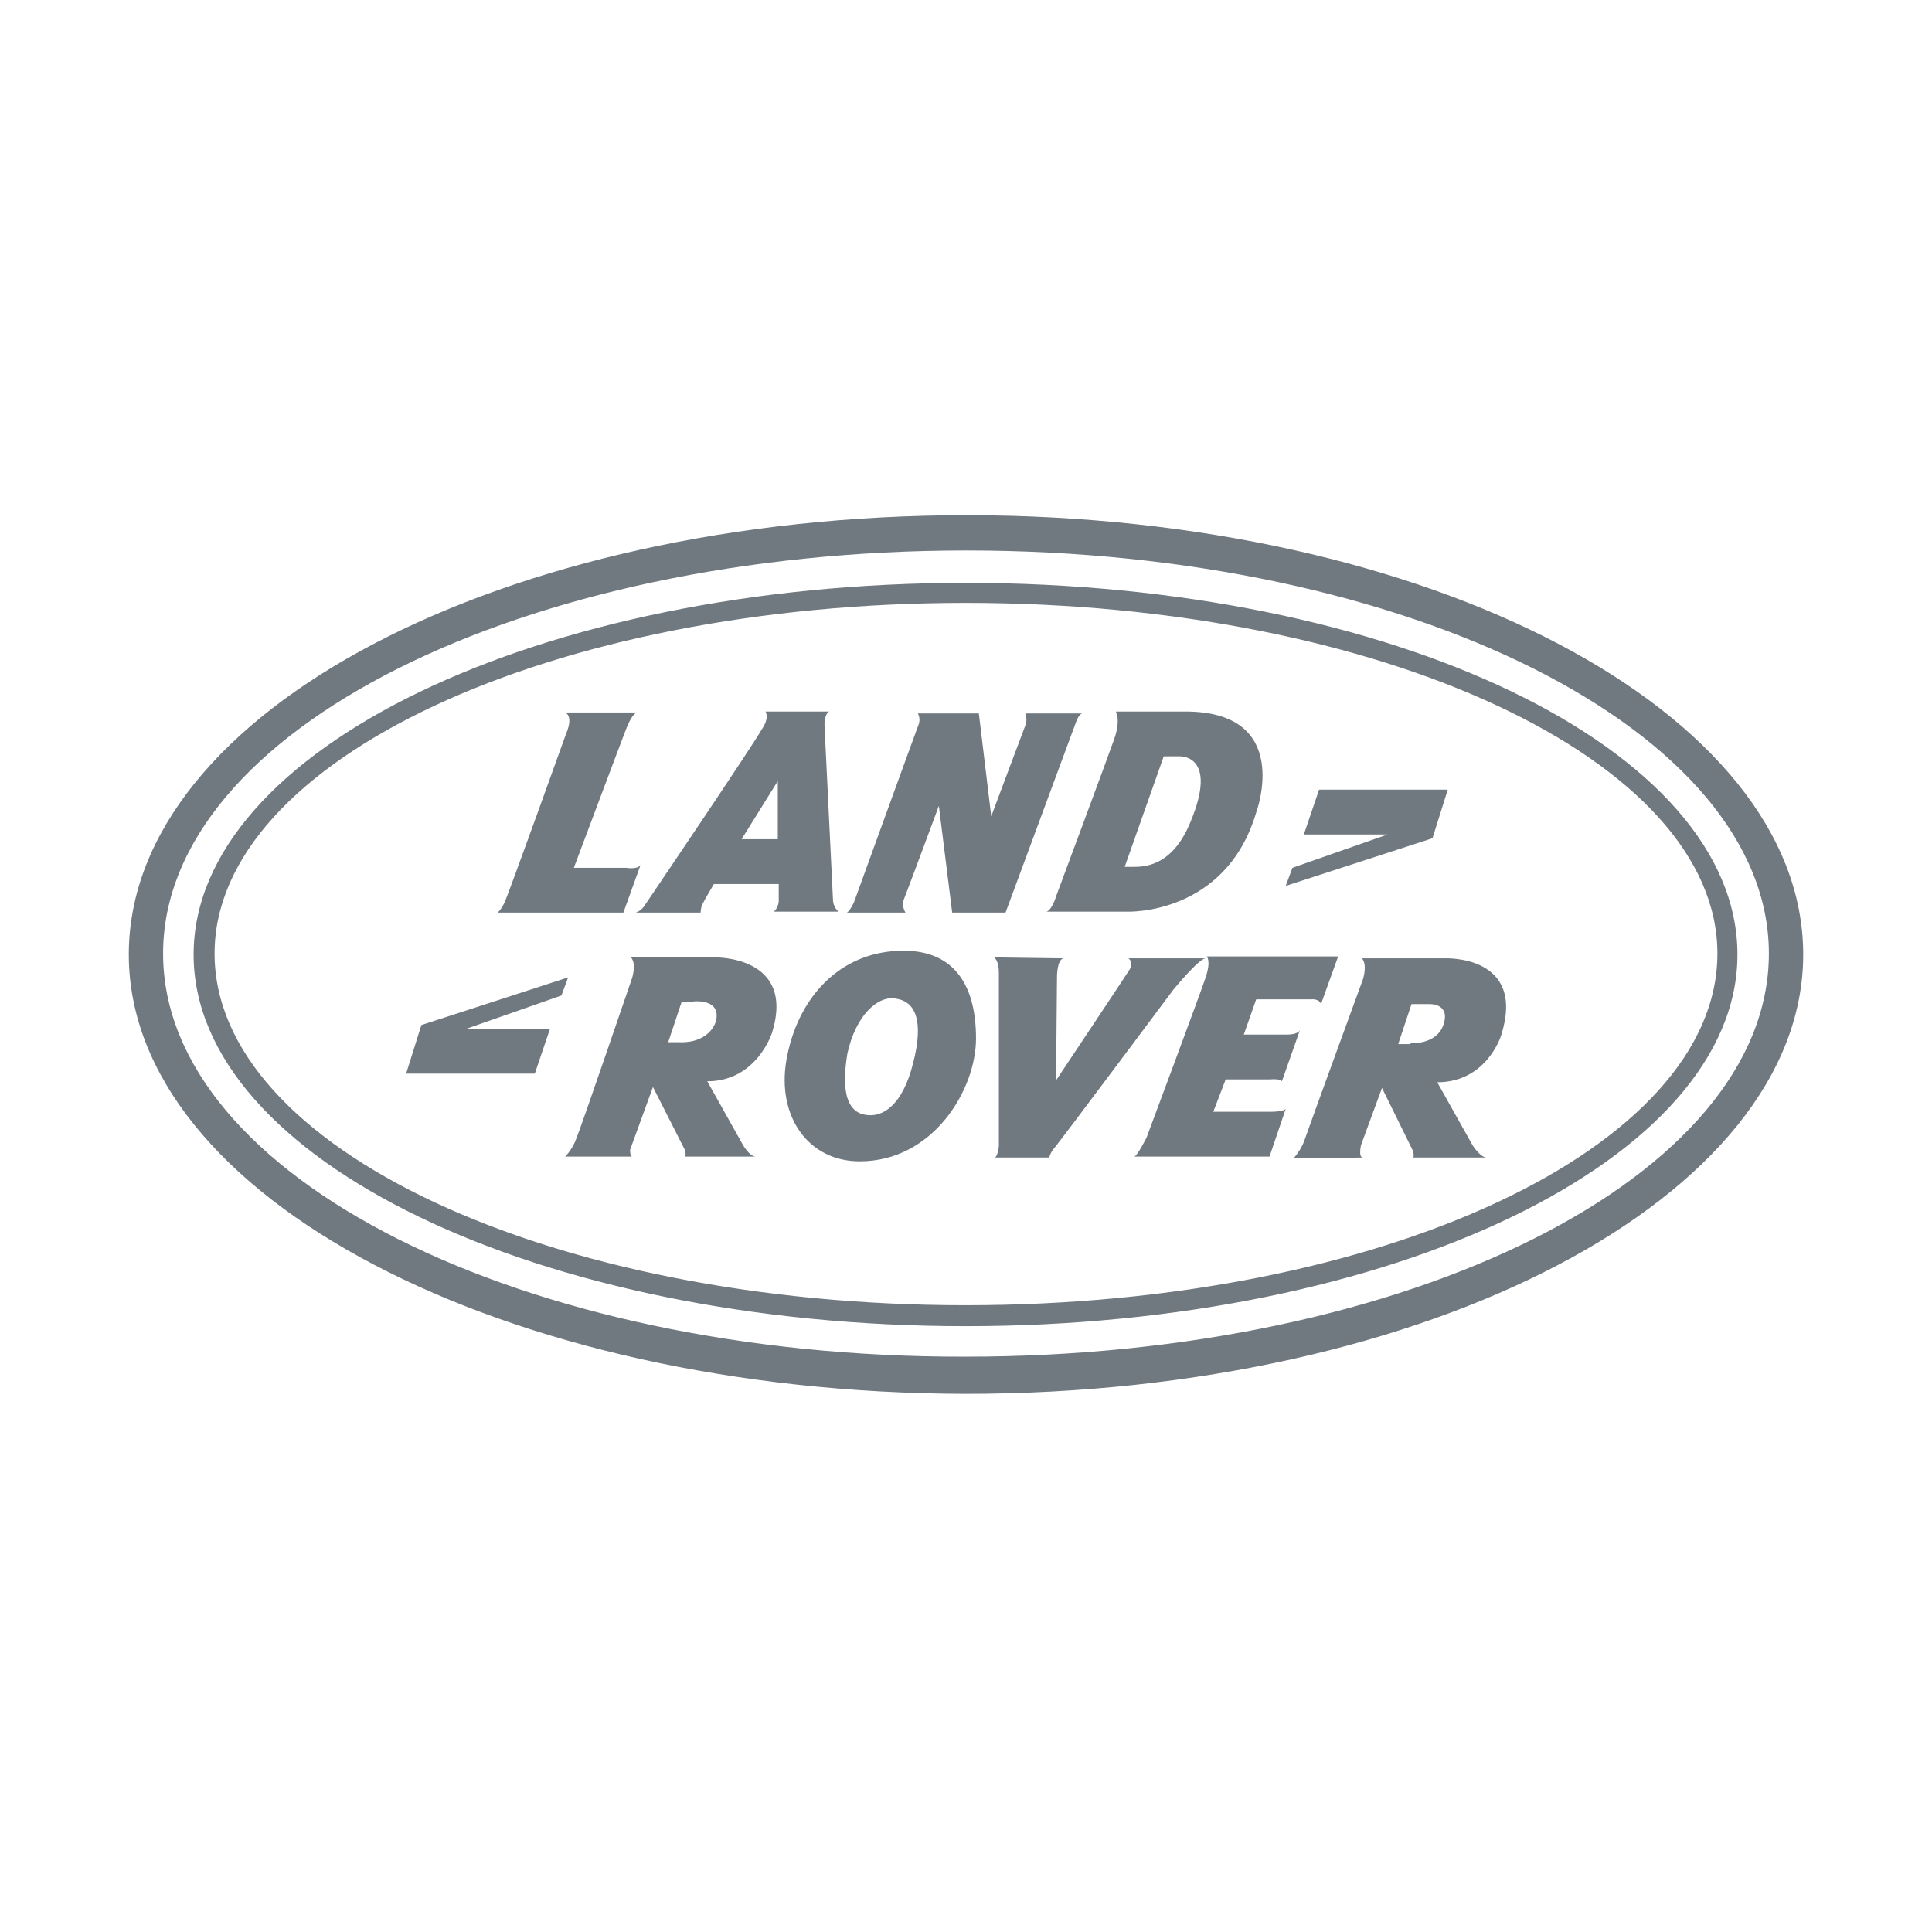 <svg width="60" height="60" viewBox="0 0 60 60" fill="none" xmlns="http://www.w3.org/2000/svg">
<path fill-rule="evenodd" clip-rule="evenodd" d="M56 29.644C56 37.161 44.369 43.287 29.985 43.287C15.631 43.258 4 37.161 4 29.644C4 22.097 15.631 16 30.015 16C44.369 16 56 22.097 56 29.644ZM54.934 29.614C54.934 36.539 43.777 42.133 29.985 42.133C16.223 42.163 5.065 36.539 5.065 29.614C5.065 22.689 16.223 17.095 30.015 17.095C43.777 17.095 54.934 22.718 54.934 29.614ZM29.985 18.101C16.756 18.101 6.013 23.281 6.013 29.644C6.013 36.007 16.756 41.186 29.985 41.186C43.215 41.186 53.958 36.007 53.958 29.644C53.958 23.251 43.244 18.101 29.985 18.101ZM29.985 40.535C42.889 40.535 53.336 35.652 53.336 29.614C53.336 23.606 42.889 18.723 29.985 18.723C17.111 18.723 6.664 23.606 6.664 29.614C6.664 35.652 17.111 40.535 29.985 40.535ZM40.965 24.524H44.961L44.487 26.033L39.929 27.513L40.137 26.951L43.096 25.915H40.492L40.965 24.524ZM17.821 26.951H19.449C19.449 26.951 19.804 27.01 19.893 26.862L19.36 28.341H15.454C15.454 28.341 15.542 28.282 15.661 28.046C15.779 27.809 17.584 22.777 17.584 22.777C17.584 22.777 17.821 22.274 17.555 22.126H19.794C19.759 22.13 19.625 22.177 19.449 22.63C19.331 22.925 17.821 26.951 17.821 26.951ZM19.804 22.126H19.794C19.801 22.126 19.804 22.126 19.804 22.126ZM28.121 28.341H26.286C26.375 28.341 26.523 28.016 26.523 28.016C26.523 28.016 28.476 22.63 28.535 22.482C28.594 22.304 28.505 22.156 28.505 22.156H30.399L30.784 25.352C30.784 25.352 31.791 22.659 31.85 22.511C31.909 22.363 31.85 22.156 31.85 22.156H33.626C33.507 22.156 33.418 22.422 33.418 22.422L31.228 28.341H29.571L29.157 25.027C29.157 25.027 28.18 27.661 28.061 27.957C28.002 28.164 28.121 28.341 28.121 28.341ZM34.602 22.955C34.809 22.363 34.661 22.126 34.661 22.126V22.097H36.763C40.196 22.067 39.012 25.234 39.012 25.234C38.065 28.43 35.017 28.312 35.017 28.312H32.501C32.678 28.253 32.797 27.838 32.797 27.838C32.797 27.838 34.395 23.547 34.602 22.955ZM35.224 26.921H34.928L36.141 23.488H36.615C36.615 23.488 37.858 23.399 36.97 25.53C36.437 26.832 35.638 26.921 35.224 26.921ZM16.608 33.343H12.612L13.086 31.834L17.644 30.354L17.436 30.916L14.477 31.952H17.081L16.608 33.343ZM19.567 35.711C19.567 35.711 19.567 35.918 19.627 35.918H17.555C17.555 35.918 17.792 35.681 17.91 35.326C18.058 34.971 19.627 30.384 19.627 30.384C19.627 30.384 19.775 29.94 19.597 29.733H22.201C22.201 29.733 24.717 29.673 23.977 32.071C23.977 32.071 23.504 33.58 21.965 33.58L23.06 35.533C23.06 35.533 23.267 35.918 23.474 35.918H21.284C21.284 35.918 21.314 35.8 21.254 35.681C21.195 35.563 20.278 33.758 20.278 33.758L19.567 35.711ZM20.751 32.367L21.166 31.123C21.166 31.123 21.402 31.123 21.61 31.094C22.527 31.094 22.201 31.804 22.201 31.804C21.905 32.426 21.136 32.367 21.136 32.367H20.751ZM42.267 35.563C42.267 35.563 42.179 35.948 42.327 35.948L40.166 35.977C40.166 35.977 40.403 35.74 40.521 35.385C40.64 35.03 42.327 30.413 42.327 30.413C42.327 30.413 42.475 29.969 42.297 29.762H44.872C44.872 29.762 47.417 29.644 46.618 32.159C46.618 32.159 46.174 33.61 44.635 33.61L45.73 35.563C45.73 35.563 45.967 35.948 46.174 35.948H43.895C43.895 35.948 43.925 35.829 43.866 35.711C43.806 35.593 42.919 33.787 42.919 33.787L42.267 35.563ZM44.813 31.863C44.576 32.455 43.806 32.396 43.806 32.396V32.426H43.422L43.836 31.183H44.398C44.398 31.183 45.079 31.153 44.813 31.863ZM30.311 32.248C30.311 33.846 28.979 36.066 26.7 36.066C25.102 36.066 24.125 34.675 24.421 32.929C24.747 31.035 26.049 29.525 28.061 29.525C29.63 29.525 30.311 30.591 30.311 32.248ZM28.357 33.018C28.032 34.32 27.41 34.734 26.848 34.616C26.078 34.468 26.227 33.284 26.315 32.722C26.582 31.508 27.262 30.946 27.765 31.005C27.774 31.006 27.784 31.008 27.795 31.009C28.025 31.042 28.837 31.155 28.357 33.018ZM31.021 30.206C31.021 29.821 30.873 29.733 30.873 29.733L33.034 29.762C32.826 29.792 32.826 30.324 32.826 30.324L32.797 33.55C32.797 33.55 34.928 30.354 35.076 30.117C35.224 29.881 35.046 29.762 35.046 29.762H37.443C37.236 29.762 36.437 30.739 36.437 30.739C36.437 30.739 32.945 35.415 32.767 35.622C32.59 35.829 32.59 35.948 32.59 35.948H30.903C30.991 35.888 31.021 35.593 31.021 35.593V30.206ZM41.557 29.703L41.025 31.183C40.97 31.02 40.768 31.031 40.711 31.034C40.706 31.035 40.701 31.035 40.699 31.035H39.012L38.627 32.13H39.959C40.283 32.13 40.355 32.025 40.37 31.992L39.811 33.58C39.752 33.491 39.456 33.521 39.456 33.521H38.065L37.68 34.527H39.456C39.87 34.527 39.929 34.438 39.929 34.438L39.426 35.918H35.224C35.312 35.918 35.608 35.326 35.608 35.326C35.608 35.326 37.266 30.887 37.443 30.354C37.621 29.821 37.473 29.703 37.473 29.703H41.557ZM40.373 31.982C40.373 31.982 40.373 31.985 40.37 31.992L40.373 31.982ZM21.758 28.341H19.745C19.923 28.282 20.011 28.134 20.011 28.134C20.011 28.134 23.415 23.103 23.652 22.659C23.918 22.274 23.77 22.097 23.77 22.097H25.753C25.605 22.156 25.605 22.511 25.605 22.511L25.871 27.986C25.901 28.223 26.049 28.312 26.049 28.312H24.036C24.184 28.164 24.184 27.986 24.184 27.986V27.454H22.172C22.172 27.454 21.905 27.898 21.817 28.075C21.758 28.194 21.758 28.341 21.758 28.341ZM23.03 26.063L24.155 24.257V26.063H23.03Z" fill="#707880"/>
</svg>
